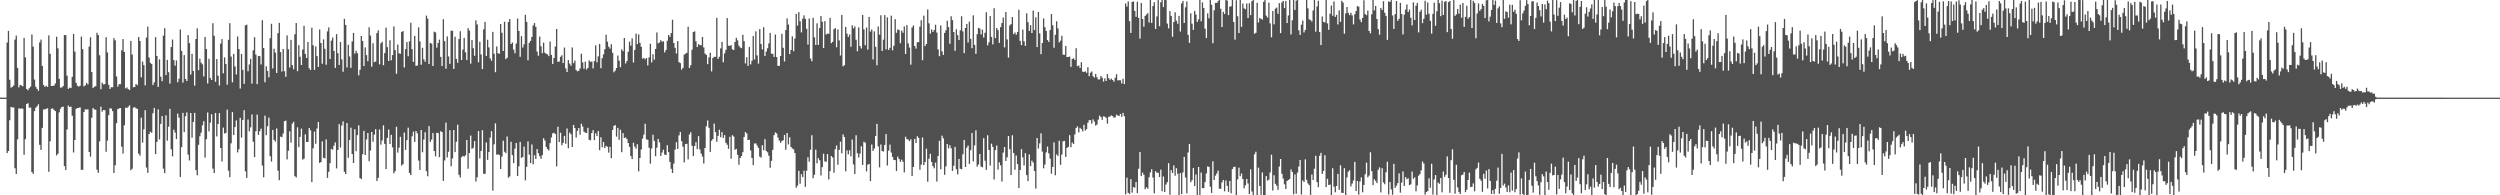 <svg xmlns="http://www.w3.org/2000/svg" width="1920" height="150"><path fill="#4f4f4f" d="M0 74.98h1v1H0zM1 74.978h1v1H1zM2 74.977h1v1H2zM3 74.978h1v1H3zM4 74.979h1v1H4zM5 32.684h1v84.888H5zM6 23.744h1v92.23H6zM7 61.228h1v31.135H7zM8 67.347h1v14.777H8zM9 66.692h1v15.855H9zM10 65.704h1v16.806H10zM11 30.398h1v98.852H11zM12 27.328h1v106.311H12zM13 52.147h1v54.911H13zM14 67.103h1v16.12H14zM15 65.197h1v18.375H15zM16 65.63h1v17.611H16zM17 66.305h1v17.215H17zM18 29.092h1v89.803H18zM19 44.094h1v62.828H19zM20 68.311h1v11.552H20zM21 69.31h1v9.95H21zM22 67.753h1v15H22zM23 66.456h1v16.156H23zM24 26.462h1v105.689H24zM25 35.775h1v97.749H25zM26 61.15h1v24.175H26zM27 66.614h1v16.112H27zM28 68.268h1v13.337H28zM29 69.715h1v10.393H29zM30 32.623h1v78.58H30zM31 30.415h1v84.757H31zM32 50.66h1v47.528H32zM33 65.245h1v18.881H33zM34 66.704h1v17.255H34zM35 65.895h1v17.678H35zM36 66.739h1v16.43H36zM37 27.181h1v104.787H37zM38 41.34h1v67.149H38zM39 66.07h1v17.496H39zM40 65.892h1v17.366H40zM41 65.769h1v18.648H41zM42 64.125h1v21.209H42zM43 28.22h1v91.116H43zM44 37.1h1v81.037H44zM45 60.546h1v25.773H45zM46 67.255h1v16.232H46zM47 67.249h1v14.95H47zM48 66.102h1v15.839H48zM49 26.903h1v100.687H49zM50 26.976h1v103.629H50zM51 58.119h1v41.286H51zM52 68.241h1v12.811H52zM53 67.255h1v14.945H53zM54 67.61h1v14.304H54zM55 58.963h1v29.936H55zM56 26.071h1v91.043H56zM57 39.61h1v67.908H57zM58 63.651h1v19.942H58zM59 65.842h1v17.117H59zM60 66.568h1v16.333H60zM61 65.881h1v16.527H61zM62 28.072h1v102.356H62zM63 37.751h1v92.681H63zM64 66.359h1v19.7H64zM65 65.497h1v18.54H65zM66 63.616h1v20.431H66zM67 64.838h1v19.155H67zM68 35.798h1v80.919H68zM69 28.603h1v91.715H69zM70 55.364h1v35.041H70zM71 67.594h1v15.387H71zM72 66.604h1v17.477H72zM73 66.127h1v18.124H73zM74 25.18h1v105.101H74zM75 26.922h1v105.865H75zM76 42.451h1v66.088H76zM77 68.501h1v13.405H77zM78 63.433h1v22.349H78zM79 64.812h1v19.668H79zM80 64.622h1v20.013H80zM81 28.567h1v88.023H81zM82 40.317h1v67.67H82zM83 65.151h1v23.277H83zM84 68.314h1v14.889H84zM85 66.981h1v16.403H85zM86 67.013h1v18.355H86zM87 29.279h1v103.567H87zM88 30.972h1v96.003H88zM89 58.709h1v35.832H89zM90 66.564h1v17.232H90zM91 64.688h1v18.509H91zM92 64.591h1v18.413H92zM93 38.634h1v74.066H93zM94 30.008h1v87.978H94zM95 39.948h1v56.254H95zM96 67.871h1v14.813H96zM97 67.099h1v15.972H97zM98 68.424h1v13.563H98zM99 69.099h1v11.766H99zM100 31.39h1v99.41H100zM101 41.868h1v87.704H101zM102 66.998h1v15.635H102zM103 66.7h1v15.623H103zM104 64.528h1v18.658H104zM105 65.454h1v18.175H105zM106 28.426h1v89.611H106zM107 31.412h1v88.14H107zM108 59.378h1v30.965H108zM109 47.25h1v62.266H109zM110 50.086h1v49.303H110zM111 65.588h1v19.063H111zM112 28.812h1v99.837H112zM113 20.417h1v112.332H113zM114 44.18h1v58.769H114zM115 48.245h1v52.944H115zM116 49.168h1v52.82H116zM117 65.32h1v21.683H117zM118 63.241h1v19.657H118zM119 28.519h1v89.847H119zM120 43.022h1v65.993H120zM121 66.742h1v17.263H121zM122 45.615h1v61.49H122zM123 58.892h1v36.253H123zM124 62.353h1v26.775H124zM125 27.369h1v102.154H125zM126 21.653h1v111.317H126zM127 57.649h1v30.946H127zM128 45.964h1v62.058H128zM129 55.424h1v41.849H129zM130 64.237h1v19.378H130zM131 36.14h1v78.531H131zM132 30.355h1v89.697H132zM133 46.108h1v53.544H133zM134 50.452h1v51.375H134zM135 46.39h1v60.396H135zM136 63.168h1v24.061H136zM137 60.42h1v29.948H137zM138 22.637h1v113.258H138zM139 39.103h1v73.873H139zM140 63.454h1v23.232H140zM141 42.357h1v59.1H141zM142 60.63h1v28.615H142zM143 62.258h1v24.043H143zM144 26.954h1v91.772H144zM145 33.109h1v90.127H145zM146 57.248h1v29.537H146zM147 41.384h1v64.367H147zM148 54.515h1v39.154H148zM149 65.755h1v20.94H149zM150 29.966h1v100.649H150zM151 21.78h1v112.827H151zM152 53.899h1v57.296H152zM153 45.076h1v59.586H153zM154 48.151h1v53.734H154zM155 49.398h1v46.85H155zM156 58.666h1v34.391H156zM157 28.43h1v92.602H157zM158 37.625h1v69.27H158zM159 64.104h1v22.245H159zM160 45.158h1v55.77H160zM161 59.847h1v34.347H161zM162 61.418h1v26.325H162zM163 17.814h1v111.667H163zM164 27.447h1v105.443H164zM165 62.753h1v23.972H165zM166 45.353h1v59.443H166zM167 58.156h1v37.067H167zM168 65.683h1v21.213H168zM169 33.484h1v80.201H169zM170 30.074h1v93.939H170zM171 56.342h1v41.671H171zM172 44.106h1v58.461H172zM173 49.196h1v52.91H173zM174 65.022h1v19.168H174zM175 30.588h1v100.517H175zM176 17.822h1v118.271H176zM177 43.434h1v66.655H177zM178 63.232h1v22.868H178zM179 41.359h1v62.358H179zM180 51.032h1v46.535H180zM181 57.225h1v35.29H181zM182 28.018h1v89.029H182zM183 37.675h1v76.91H183zM184 67.988h1v22.508H184zM185 41.394h1v64.282H185zM186 53.683h1v38.475H186zM187 64.394h1v20.23H187zM188 19.44h1v112.149H188zM189 18.969h1v117.649H189zM190 54.72h1v37.096H190zM191 49.511h1v51.366H191zM192 45.209h1v52.609H192zM193 64.235h1v23.665H193zM194 38.662h1v70.192H194zM195 28.52h1v92.111H195zM196 41.9h1v58.934H196zM197 64.623h1v23.366H197zM198 42.948h1v60.649H198zM199 43.108h1v57.653H199zM200 49.504h1v49.249H200zM201 15.501h1v111.645H201zM202 36.86h1v99.337H202zM203 63.16h1v25.658H203zM204 50.912h1v52.94H204zM205 54.465h1v42.53H205zM206 59.437h1v30.869H206zM207 29.344h1v90.632H207zM208 18.288h1v105.8H208zM209 52.561h1v47.223H209zM210 37.432h1v70.016H210zM211 40.467h1v68.273H211zM212 55.999h1v42.683H212zM213 25.455h1v105.598H213zM214 17.587h1v120.796H214zM215 40.011h1v64.882H215zM216 54.911h1v50.44H216zM217 37.613h1v64.939H217zM218 54.706h1v38.397H218zM219 58.982h1v33.697H219zM220 27.209h1v95.207H220zM221 37.841h1v77.926H221zM222 51.844h1v49.027H222zM223 30.596h1v78.943H223zM224 49.946h1v45.052H224zM225 53.207h1v40.316H225zM226 26.331h1v109.009H226zM227 17.663h1v118.558H227zM228 54.684h1v43.083H228zM229 34.645h1v78.392H229zM230 43.602h1v61.529H230zM231 49.956h1v48.823H231zM232 38.028h1v84.55H232zM233 19.804h1v102.123H233zM234 41.413h1v61.752H234zM235 44.537h1v64.537H235zM236 32.297h1v76.679H236zM237 52.531h1v45.78H237zM238 53.738h1v46.365H238zM239 21.31h1v118.53H239zM240 34.775h1v79.103H240zM241 53.685h1v47.401H241zM242 35.668h1v74.696H242zM243 43.119h1v55.583H243zM244 51.381h1v42.303H244zM245 22.681h1v102.46H245zM246 33.033h1v91.42H246zM247 48.965h1v59.562H247zM248 30.248h1v90.958H248zM249 37.484h1v84.231H249zM250 49.696h1v57.386H250zM251 24.095h1v112.504H251zM252 21.022h1v110.935H252zM253 45.336h1v79.938H253zM254 31.192h1v83.152H254zM255 28.825h1v86.145H255zM256 39.116h1v72.731H256zM257 52.141h1v57.272H257zM258 26.219h1v103.121H258zM259 40.848h1v74.316H259zM260 49.905h1v45.427H260zM261 32.285h1v81.015H261zM262 45.615h1v50.771H262zM263 55.083h1v38.136H263zM264 14.46h1v117.445H264zM265 19.171h1v114.458H265zM266 51.812h1v42.715H266zM267 34.354h1v86.825H267zM268 43.362h1v64.217H268zM269 52.103h1v45.939H269zM270 31.797h1v86.504H270zM271 25.274h1v99.912H271zM272 41.229h1v58.025H272zM273 39.012h1v77.123H273zM274 40.882h1v62.879H274zM275 57.884h1v38.362H275zM276 53.58h1v83.111H276zM277 27.666h1v109.919H277zM278 31.43h1v87.028H278zM279 50.722h1v49.72H279zM280 36.408h1v82.644H280zM281 42.36h1v64.763H281zM282 47.016h1v55.134H282zM283 20.944h1v102.852H283zM284 27.346h1v88.275H284zM285 51.23h1v50.168H285zM286 33.217h1v75.693H286zM287 47.744h1v55.667H287zM288 47.207h1v52.035H288zM289 25.447h1v113.555H289zM290 23.319h1v113.264H290zM291 49.454h1v50.012H291zM292 33.256h1v77.82H292zM293 32.128h1v75.771H293zM294 50.066h1v46.17H294zM295 40.819h1v69.687H295zM296 21.176h1v108.677H296zM297 36.258h1v69.7H297zM298 46.873h1v52.68H298zM299 30.864h1v79.702H299zM300 46.273h1v57.3H300zM301 42.31h1v70.868H301zM302 20.274h1v112.895H302zM303 38.433h1v93.067H303zM304 56.622h1v40.763H304zM305 34.206h1v83.015H305zM306 40.955h1v72.478H306zM307 41.343h1v63.71H307zM308 24.528h1v102.67H308zM309 23.846h1v102.244H309zM310 51.825h1v49.954H310zM311 37.767h1v77.346H311zM312 32.293h1v75.326H312zM313 43.212h1v54.851H313zM314 31.737h1v101.101H314zM315 17.489h1v117.002H315zM316 37.732h1v66.952H316zM317 47.489h1v53.644H317zM318 27.531h1v81.406H318zM319 50.558h1v50.058H319zM320 50.31h1v52.113H320zM321 20.979h1v102.327H321zM322 31.842h1v98.648H322zM323 49.722h1v50.093H323zM324 36.713h1v80.219H324zM325 45.588h1v61.574H325zM326 47.471h1v54.134H326zM327 11.986h1v119.49H327zM328 14.344h1v121.05H328zM329 49.133h1v47.719H329zM330 32.949h1v75.957H330zM331 33.55h1v73.64H331zM332 50.702h1v51.483H332zM333 24.32h1v91.717H333zM334 24.903h1v95.235H334zM335 36.626h1v65.349H335zM336 33.022h1v69.211H336zM337 30.447h1v90.239H337zM338 43.698h1v57.049H338zM339 50.704h1v50.726H339zM340 14.738h1v124.209H340zM341 31.595h1v91.631H341zM342 52.713h1v41.468H342zM343 27.929h1v93.003H343zM344 43.309h1v73.204H344zM345 49.038h1v50.979H345zM346 23.565h1v104.146H346zM347 23.65h1v98.032H347zM348 52.941h1v46.884H348zM349 28.2h1v88.617H349zM350 45.241h1v63.628H350zM351 48.184h1v47.603H351zM352 30.028h1v104.243H352zM353 23.97h1v112.31H353zM354 46.061h1v74.727H354zM355 38.045h1v81.658H355zM356 29.104h1v91.206H356zM357 40.2h1v79.164H357zM358 46.154h1v61.348H358zM359 21.608h1v107.965H359zM360 23.486h1v94.021H360zM361 48.859h1v55.264H361zM362 30.772h1v83.579H362zM363 37.047h1v76.422H363zM364 42.846h1v65.474H364zM365 15.601h1v123.818H365zM366 18.783h1v117.337H366zM367 47.831h1v52.805H367zM368 32.049h1v89.672H368zM369 41.897h1v74.035H369zM370 53.039h1v46.972H370zM371 22.463h1v110.968H371zM372 16.813h1v116.779H372zM373 42.936h1v66.459H373zM374 30.491h1v92.325H374zM375 36.377h1v80.391H375zM376 44.884h1v60.852H376zM377 46.678h1v54.037H377zM378 24.468h1v121.979H378zM379 41.253h1v69.59H379zM380 55.454h1v39.326H380zM381 35.691h1v83.107H381zM382 40.875h1v77.758H382zM383 41.337h1v77.637H383zM384 18.492h1v111.309H384zM385 25.127h1v95.132H385zM386 39.145h1v68.944H386zM387 16.706h1v99.823H387zM388 45.437h1v72.149H388zM389 44.321h1v60.545H389zM390 16.861h1v119.57H390zM391 14.618h1v120.832H391zM392 33.804h1v75.113H392zM393 32.602h1v86.505H393zM394 38.119h1v87.228H394zM395 40.89h1v73.241H395zM396 33.429h1v76.42H396zM397 14.225h1v120.967H397zM398 23.791h1v103.928H398zM399 43.613h1v65.362H399zM400 27.746h1v93.491H400zM401 36.479h1v84.16H401zM402 34.041h1v78.557H402zM403 11.342h1v127.2H403zM404 16.803h1v111.365H404zM405 46.332h1v62.328H405zM406 32.858h1v85.897H406zM407 31.338h1v93.873H407zM408 28.37h1v82.576H408zM409 19.494h1v106.708H409zM410 17.704h1v101.555H410zM411 20.581h1v101.533H411zM412 39.655h1v74.829H412zM413 42.804h1v74.881H413zM414 28.125h1v91.8H414zM415 35.54h1v86.436H415zM416 40.832h1v78.332H416zM417 32.715h1v73.4H417zM418 40.462h1v67.458H418zM419 41.263h1v71.58H419zM420 41.78h1v72.721H420zM421 43.132h1v72.407H421zM422 31.84h1v78.076H422zM423 42.13h1v63.434H423zM424 49.121h1v53.257H424zM425 44.532h1v57.459H425zM426 35.721h1v67.232H426zM427 22.277h1v105.452H427zM428 47.509h1v49.809H428zM429 47.234h1v61.879H429zM430 43.627h1v58.301H430zM431 42.438h1v69.108H431zM432 48.447h1v61.318H432zM433 36.528h1v67.884H433zM434 52.568h1v57.799H434zM435 55.282h1v43.379H435zM436 46.154h1v67.657H436zM437 48.789h1v53.029H437zM438 50.497h1v52.616H438zM439 36.467h1v76.409H439zM440 48.479h1v47.46H440zM441 46.488h1v51.855H441zM442 53.792h1v51.834H442zM443 54.772h1v45.75H443zM444 54.301h1v43.992H444zM445 52.553h1v50.935H445zM446 41.209h1v53.825H446zM447 47.932h1v49.254H447zM448 52.79h1v48.305H448zM449 47.326h1v54.582H449zM450 53.372h1v48.81H450zM451 52.099h1v46.052H451zM452 46.367h1v61.022H452zM453 47.496h1v60.264H453zM454 47.18h1v54.99H454zM455 52.59h1v47.295H455zM456 46.961h1v60.666H456zM457 34.835h1v67.545H457zM458 47.857h1v56.684H458zM459 43.283h1v57.376H459zM460 33.737h1v81.613H460zM461 52.378h1v53.05H461zM462 44.695h1v68.411H462zM463 41.736h1v67.3H463zM464 37.849h1v75.867H464zM465 26.665h1v85.364H465zM466 32.002h1v80.764H466zM467 35.809h1v81.411H467zM468 37.32h1v75.467H468zM469 33.926h1v87.576H469zM470 40.578h1v59.279H470zM471 55.489h1v41.183H471zM472 54.223h1v41.894H472zM473 52.229h1v52.72H473zM474 42.636h1v55.551H474zM475 46.54h1v60.874H475zM476 51.618h1v47.973H476zM477 37.894h1v78.994H477zM478 39.294h1v62.949H478zM479 29.207h1v76.813H479zM480 48.719h1v56.782H480zM481 46.847h1v60.03H481zM482 39.708h1v70.144H482zM483 31.979h1v80.819H483zM484 35.074h1v84.795H484zM485 29.463h1v92.695H485zM486 48.013h1v61.584H486zM487 38.358h1v74.232H487zM488 25.82h1v88.414H488zM489 33.912h1v76.861H489zM490 26.405h1v105.212H490zM491 32.874h1v88.454H491zM492 35.962h1v78.817H492zM493 45.064h1v61.362H493zM494 44.492h1v58.878H494zM495 45.611h1v49.461H495zM496 44.548h1v62.503H496zM497 50.216h1v57.146H497zM498 44.106h1v69.36H498zM499 33.594h1v92.111H499zM500 47.929h1v66.161H500zM501 41.682h1v61.801H501zM502 45.844h1v62.345H502zM503 37.559h1v82.377H503zM504 24.942h1v88.478H504zM505 33.269h1v73.423H505zM506 32.547h1v76.774H506zM507 30.888h1v88.881H507zM508 31.977h1v85.212H508zM509 31.694h1v83.272H509zM510 40.241h1v78.487H510zM511 38.368h1v80.689H511zM512 31.293h1v80.205H512zM513 26.856h1v89.98H513zM514 28.313h1v96.041H514zM515 25.401h1v104.264H515zM516 15.163h1v117.682H516zM517 33.017h1v92.661H517zM518 36.697h1v78.187H518zM519 41.048h1v68.215H519zM520 31.569h1v82.864H520zM521 47.736h1v56.254H521zM522 48.464h1v52.861H522zM523 53.497h1v54.955H523zM524 52.102h1v60.551H524zM525 41.989h1v82.76H525zM526 41.152h1v69.56H526zM527 40.548h1v69.874H527zM528 20.553h1v101.851H528zM529 52.218h1v51.1H529zM530 50.144h1v51.447H530zM531 38.22h1v73.713H531zM532 24.587h1v95.256H532zM533 24.043h1v88.099H533zM534 31.679h1v77.461H534zM535 36.143h1v78.354H535zM536 33.915h1v70.648H536zM537 34.729h1v80.108H537zM538 34.703h1v83.263H538zM539 28.373h1v91.858H539zM540 36.449h1v89.148H540zM541 41.182h1v72.486H541zM542 42.186h1v54.778H542zM543 49.244h1v43.286H543zM544 44.088h1v54.074H544zM545 40.489h1v76.182H545zM546 54.833h1v53.238H546zM547 44.616h1v62.192H547zM548 43.587h1v51.361H548zM549 43.685h1v57.734H549zM550 13.661h1v95.213H550zM551 45.194h1v59.134H551zM552 43.586h1v56.037H552zM553 37.164h1v68.218H553zM554 32.156h1v69.338H554zM555 47.842h1v58.205H555zM556 41.011h1v62.789H556zM557 38.302h1v71.363H557zM558 13.899h1v97.274H558zM559 35.083h1v79.202H559zM560 35.349h1v69.7H560zM561 34.634h1v87.276H561zM562 37.824h1v66H562zM563 38.459h1v66.381H563zM564 32.216h1v82.809H564zM565 29.021h1v85.32H565zM566 31.01h1v87.894H566zM567 35.085h1v91.449H567zM568 36.469h1v84.855H568zM569 36.999h1v82.849H569zM570 26.67h1v90.168H570zM571 31.633h1v73.531H571zM572 48.689h1v52.724H572zM573 43.938h1v58.532H573zM574 50.66h1v56.948H574zM575 36.114h1v71.234H575zM576 49.477h1v66.059H576zM577 46.61h1v74.735H577zM578 27.617h1v99.215H578zM579 45.664h1v64.562H579zM580 24.067h1v86.074H580zM581 42.536h1v69.284H581zM582 48.822h1v64.798H582zM583 22.314h1v97.95H583zM584 33.735h1v87.33H584zM585 37.915h1v73.65H585zM586 20.867h1v94.503H586zM587 43.036h1v63.85H587zM588 39.596h1v76.331H588zM589 37.084h1v79.898H589zM590 33.314h1v86.295H590zM591 25.293h1v103.583H591zM592 41.2h1v82.371H592zM593 41.298h1v73.791H593zM594 43.719h1v60.096H594zM595 26.531h1v75.139H595zM596 43.812h1v58.616H596zM597 50.528h1v55.068H597zM598 50.58h1v57.334H598zM599 43h1v66.74H599zM600 25.94h1v82.422H600zM601 36.728h1v70.978H601zM602 47.204h1v56.397H602zM603 23.108h1v91.96H603zM604 14.115h1v88.083H604zM605 18.828h1v92.085H605zM606 41.52h1v63.965H606zM607 38.34h1v74.524H607zM608 27.925h1v86.097H608zM609 39.335h1v75.396H609zM610 29.599h1v87.958H610zM611 10.644h1v133.548H611zM612 19.682h1v122.846H612zM613 9.301h1v121.944H613zM614 16.355h1v124.678H614zM615 24.88h1v108.926H615zM616 14.327h1v121.717H616zM617 11.774h1v119.306H617zM618 14.472h1v129.036H618zM619 22.105h1v108.998H619zM620 34.228h1v86.489H620zM621 14.214h1v109.976H621zM622 44.956h1v70.024H622zM623 46.993h1v56.855H623zM624 13.652h1v123.216H624zM625 28.686h1v105.583H625zM626 34.551h1v80.412H626zM627 17.894h1v107.546H627zM628 34.44h1v87.001H628zM629 21.535h1v101.529H629zM630 12.227h1v122.533H630zM631 16.682h1v111.698H631zM632 36.865h1v81.193H632zM633 16.23h1v107.749H633zM634 26.46h1v97.727H634zM635 25.778h1v92.541H635zM636 26.011h1v111.797H636zM637 13.736h1v117.713H637zM638 33.132h1v86.673H638zM639 32.121h1v88.8H639zM640 22.442h1v110.237H640zM641 21.621h1v92.983H641zM642 36.289h1v75.382H642zM643 22.606h1v103.901H643zM644 31.032h1v84.084H644zM645 42.611h1v66.192H645zM646 11.478h1v106.296H646zM647 50.928h1v52.272H647zM648 50.097h1v55.129H648zM649 20.661h1v110.936H649zM650 25.852h1v89.608H650zM651 28.346h1v90.195H651zM652 26.46h1v88.952H652zM653 35.965h1v84.136H653zM654 19.426h1v87.751H654zM655 21.746h1v104.513H655zM656 20.289h1v113.387H656zM657 30.515h1v73.371H657zM658 39.348h1v78.366H658zM659 21.004h1v100.041H659zM660 35.361h1v82.62H660zM661 37.221h1v75.166H661zM662 11.463h1v115.182H662zM663 22.602h1v86.255H663zM664 34.707h1v74.842H664zM665 21.126h1v110.485H665zM666 38.138h1v88.383H666zM667 12.986h1v112.844H667zM668 24.273h1v114.772H668zM669 22.614h1v88.392H669zM670 45.644h1v70.337H670zM671 24.074h1v90.021H671zM672 35.892h1v68.579H672zM673 50.2h1v44.915H673zM674 20.391h1v92.035H674zM675 26.567h1v102.017H675zM676 11.715h1v99.299H676zM677 39.165h1v76.841H677zM678 30.462h1v85.937H678zM679 11.547h1v99.764H679zM680 37.862h1v65.085H680zM681 13.381h1v113.737H681zM682 38.343h1v77.39H682zM683 36.711h1v74.359H683zM684 12.038h1v105.165H684zM685 38.652h1v81.893H685zM686 35.105h1v87.745H686zM687 14.697h1v108.261H687zM688 25.184h1v106.161H688zM689 22.558h1v97.738H689zM690 23.099h1v99.011H690zM691 33.19h1v91.114H691zM692 23.531h1v99.114H692zM693 25.151h1v99.081H693zM694 20.311h1v112.069H694zM695 41.456h1v63.571H695zM696 19.309h1v87.485H696zM697 33.334h1v73.88H697zM698 36.506h1v71.898H698zM699 49.687h1v57.258H699zM700 21.124h1v114.102H700zM701 19.5h1v108.733H701zM702 35.332h1v71.344H702zM703 37.339h1v72.454H703zM704 32.454h1v72.204H704zM705 32.337h1v73.527H705zM706 20.414h1v109.955H706zM707 15.498h1v110.948H707zM708 46.219h1v59.374H708zM709 12.031h1v114.8H709zM710 35.384h1v89.073H710zM711 33.727h1v80.506H711zM712 7.232h1v132.35H712zM713 17.914h1v103.99H713zM714 25.841h1v92.25H714zM715 22.568h1v101.864H715zM716 24.514h1v103.148H716zM717 23.029h1v106.229H717zM718 18.986h1v105.919H718zM719 24.974h1v114.429H719zM720 37.957h1v81.882H720zM721 43.151h1v64.984H721zM722 19.544h1v110.472H722zM723 39.417h1v64.781H723zM724 42.164h1v64.069H724zM725 25.283h1v108.962H725zM726 23.259h1v104.509H726zM727 15.947h1v94.646H727zM728 20.765h1v93.192H728zM729 33.633h1v77.841H729zM730 12.514h1v101.352H730zM731 15.458h1v115.807H731zM732 24.583h1v102.757H732zM733 38.997h1v73.797H733zM734 22.479h1v107.492H734zM735 26.973h1v106.909H735zM736 30.756h1v91.327H736zM737 23.246h1v106.317H737zM738 12.516h1v117.497H738zM739 24.127h1v94.331H739zM740 40.813h1v66.68H740zM741 21.483h1v106.774H741zM742 18.359h1v95.071H742zM743 32.591h1v79.174H743zM744 16.615h1v109.305H744zM745 29.842h1v85.522H745zM746 36.951h1v65.234H746zM747 11.791h1v112.159H747zM748 34.46h1v77.267H748zM749 41.32h1v58.754H749zM750 26.255h1v101.699H750zM751 21.357h1v104.938H751zM752 21.988h1v96.225H752zM753 26.415h1v101.549H753zM754 22.803h1v105.705H754zM755 28.838h1v77.274H755zM756 25.147h1v98.302H756zM757 9.394h1v121.069H757zM758 34.866h1v69.043H758zM759 32.515h1v82.663H759zM760 12.275h1v114.899H760zM761 28.322h1v82.023H761zM762 34.088h1v78.688H762zM763 6.294h1v131.544H763zM764 29.295h1v85.963H764zM765 21.488h1v90.302H765zM766 23.157h1v107.102H766zM767 32.935h1v91.723H767zM768 20.863h1v106.119H768zM769 17.69h1v121.752H769zM770 13.442h1v103.774H770zM771 36.416h1v76.46H771zM772 9.28h1v114.355H772zM773 30.291h1v90.518H773zM774 44.228h1v60.217H774zM775 19.502h1v95.084H775zM776 18.53h1v115.922H776zM777 13.061h1v90.804H777zM778 26.22h1v91.278H778zM779 25.012h1v105.365H779zM780 26.681h1v92.746H780zM781 24.599h1v101.383H781zM782 7.477h1v137.02H782zM783 31.402h1v99.208H783zM784 34.649h1v79.936H784zM785 22.753h1v98.164H785zM786 31.702h1v95.39H786zM787 35.207h1v82.374H787zM788 10.264h1v124.248H788zM789 17.04h1v122.004H789zM790 23.78h1v94.82H790zM791 19.377h1v108.188H791zM792 25.366h1v97.964H792zM793 8.089h1v116.668H793zM794 23.088h1v108.249H794zM795 13.302h1v131.53H795zM796 36.134h1v69.91H796zM797 9.22h1v104.872H797zM798 25.654h1v84.462H798zM799 41.611h1v60.765H799zM800 33.04h1v83.32H800zM801 14.178h1v115.096H801zM802 20.923h1v105.444H802zM803 23.789h1v93.268H803zM804 30.764h1v81.761H804zM805 32.188h1v85.603H805zM806 23.079h1v98.739H806zM807 10.759h1v122.627H807zM808 19.403h1v108.796H808zM809 36.645h1v72.783H809zM810 26.751h1v107.856H810zM811 16.357h1v102.292H811zM812 21.808h1v97.967H812zM813 32.634h1v75.465H813zM814 31.223h1v95.373H814zM815 27.476h1v91.219H815zM816 41.981h1v66.586H816zM817 42.127h1v66.1H817zM818 35.287h1v85.245H818zM819 43.867h1v69.758H819zM820 43.72h1v69.05H820zM821 43.412h1v60.421H821zM822 51.34h1v61.699H822zM823 45.337h1v64.155H823zM824 44.716h1v65.914H824zM825 46.084h1v57.134H825zM826 37.007h1v61.224H826zM827 50.778h1v46.23H827zM828 50.271h1v51.425H828zM829 52.296h1v45.912H829zM830 47.747h1v51.445H830zM831 54.988h1v45.931H831zM832 55.28h1v40.589H832zM833 54.785h1v45.484H833zM834 55.901h1v43.294H834zM835 51.633h1v42.671H835zM836 58.546h1v33.805H836zM837 55.871h1v36.404H837zM838 54.883h1v40.078H838zM839 58.549h1v33.125H839zM840 59.62h1v33.779H840zM841 56.796h1v39.686H841zM842 59.36h1v36.293H842zM843 61.043h1v30.795H843zM844 60.926h1v27.831H844zM845 58.361h1v31.527H845zM846 59.624h1v32.454H846zM847 62.646h1v26.71H847zM848 60.22h1v29.373H848zM849 62.189h1v28.263H849zM850 56.89h1v38.063H850zM851 59.983h1v29.77H851zM852 61.284h1v28.179H852zM853 60.361h1v28.286H853zM854 61.413h1v27.776H854zM855 62.698h1v27.735H855zM856 59.69h1v30.43H856zM857 57.009h1v31.066H857zM858 61.728h1v26.983H858zM859 61.593h1v27.517H859zM860 61.625h1v25.859H860zM861 64.084h1v25.602H861zM862 60.457h1v26.212H862zM863 64.556h1v24.741H863zM864 2.649h1v146.641H864zM865 5.073h1v131.384H865zM866 1.132h1v146.949H866zM867 16.227h1v132.77H867zM868 25.273h1v112.35H868zM869 1.529h1v146.444H869zM870 1.06h1v142.562H870zM871 8.388h1v135.812H871zM872 12.925h1v126.827H872zM873 1.32h1v146.985H873zM874 13.73h1v115.881H874zM875 29.627h1v87.115H875zM876 2.254h1v132.979H876zM877 14.574h1v117.99H877zM878 20.552h1v113.678H878zM879 12.242h1v133.032H879zM880 11.181h1v132.685H880zM881 10.087h1v134.835H881zM882 17.317h1v118.815H882zM883 -0.007h1v132.471H883zM884 17.609h1v112.364H884zM885 4.646h1v131.75H885zM886 1.701h1v146.792H886zM887 22.218h1v109.274H887zM888 12.624h1v120.067H888zM889 -2.868h1v135.469H889zM890 20.104h1v115.892H890zM891 1.755h1v128.529H891zM892 -0.465h1v147.363H892zM893 5.433h1v130.084H893zM894 -0.208h1v147.737H894zM895 -0.184h1v141.924H895zM896 18.121h1v121.819H896zM897 21.741h1v103.545H897zM898 8.534h1v141.037H898zM899 12.251h1v118.468H899zM900 28.205h1v104.7H900zM901 16.877h1v110.163H901zM902 9.418h1v125.532H902zM903 15.855h1v113.366H903zM904 18.246h1v115.245H904zM905 12.21h1v137.545H905zM906 24.237h1v108.68H906zM907 2.544h1v146.499H907zM908 0.711h1v131.687H908zM909 17.649h1v102.844H909zM910 5.656h1v130.618H910zM911 1.145h1v147.382H911zM912 26.765h1v90.315H912zM913 32.907h1v77.688H913zM914 10.209h1v129.714H914zM915 18.174h1v120.211H915zM916 22.927h1v106.165H916zM917 8.354h1v134.53H917zM918 11.157h1v122.889H918zM919 16.867h1v132.869H919zM920 14.865h1v113.379H920zM921 -0.592h1v150.356H921zM922 16.324h1v116.191H922zM923 1.78h1v142.779H923zM924 6.15h1v138.314H924zM925 21.995h1v117.875H925zM926 29.259h1v103.946H926zM927 10.267h1v117.534H927zM928 14.074h1v114.145H928zM929 -0.374h1v143.769H929zM930 3.606h1v144.546H930zM931 33.202h1v90.643H931zM932 7.902h1v130.318H932zM933 2.223h1v132.68H933zM934 2.271h1v130.976H934zM935 0.925h1v130.086H935zM936 -1.726h1v146.629H936zM937 6.69h1v138.353H937zM938 20.713h1v119.372H938zM939 9.045h1v129.121H939zM940 10.729h1v136.196H940zM941 -0.281h1v138.897H941zM942 0.472h1v142.298H942zM943 11.623h1v135.741H943zM944 5.182h1v133.809H944zM945 4.749h1v143.717H945zM946 -3.034h1v132.898H946zM947 16.89h1v111.385H947zM948 30.452h1v97.526H948zM949 0.202h1v151.304H949zM950 12.516h1v125.253H950zM951 25.33h1v103.417H951zM952 -1.571h1v136.905H952zM953 20.619h1v112.626H953zM954 2.79h1v134.687H954zM955 6.403h1v138.281H955zM956 7.134h1v135.189H956zM957 2.636h1v134.787H957zM958 13.82h1v127.102H958zM959 2.524h1v146.481H959zM960 11.631h1v118.441H960zM961 0.898h1v146.222H961zM962 -1.351h1v152.524H962zM963 25.93h1v92.562H963zM964 25.198h1v91.349H964zM965 2.081h1v147.918H965zM966 17.266h1v111.508H966zM967 13.826h1v128.963H967zM968 14.506h1v135.161H968zM969 15.1h1v117.366H969zM970 1.388h1v148.53H970zM971 0.071h1v151.497H971zM972 12.021h1v123.214H972zM973 13.462h1v125.265H973zM974 2.066h1v135.898H974zM975 17.983h1v114.485H975zM976 28.623h1v90.233H976zM977 8.436h1v137.88H977zM978 18.683h1v115.903H978zM979 6.642h1v134.508H979zM980 5.844h1v136.737H980zM981 10.623h1v135.183H981zM982 2.426h1v125.446H982zM983 25.413h1v96.692H983zM984 1.868h1v131.629H984zM985 0.689h1v136.468H985zM986 6.194h1v135.331H986zM987 0.765h1v144.408H987zM988 17.717h1v121.231H988zM989 11.866h1v126.308H989zM990 -0.037h1v137.445H990zM991 26.47h1v103.639H991zM992 15.572h1v116.465H992zM993 -0.647h1v149.898H993zM994 7.646h1v126.354H994zM995 0.49h1v148.307H995zM996 -0.412h1v132.927H996zM997 23.366h1v104.526H997zM998 26.838h1v96.026H998zM999 18.936h1v130.498H999zM1000 15.755h1v122.826H1000zM1001 24.903h1v114.892H1001zM1002 22.953h1v99.389H1002zM1003 -0.356h1v138.462H1003zM1004 6.374h1v134.484H1004zM1005 14.897h1v127.302H1005zM1006 15.476h1v134.207H1006zM1007 16.53h1v117.505H1007zM1008 8.044h1v130.225H1008zM1009 -0.62h1v130.211H1009zM1010 24.318h1v95.333H1010zM1011 4.98h1v134.922H1011zM1012 0.563h1v143.166H1012zM1013 24.565h1v95.069H1013zM1014 34.586h1v82.813H1014zM1015 12.631h1v120.94H1015zM1016 16.722h1v114.539H1016zM1017 17.243h1v101.951H1017zM1018 -0.17h1v143.859H1018zM1019 17.991h1v119.315H1019zM1020 22.907h1v119.156H1020zM1021 10.568h1v131.129H1021zM1022 4.244h1v145.752H1022zM1023 12.093h1v117.125H1023zM1024 1.15h1v142.197H1024zM1025 12.966h1v134.736H1025zM1026 11.387h1v131.477H1026zM1027 18.735h1v114.854H1027zM1028 7.916h1v137.868H1028zM1029 16.738h1v110.196H1029zM1030 0.597h1v147.465H1030zM1031 1.977h1v146.263H1031zM1032 25.902h1v103.21H1032zM1033 10.312h1v140.805H1033zM1034 5.374h1v130.852H1034zM1035 9.906h1v121.913H1035zM1036 11.612h1v119.145H1036zM1037 9.818h1v133.367H1037zM1038 11.831h1v129.172H1038zM1039 18.728h1v119.886H1039zM1040 10.945h1v113.377H1040zM1041 8.47h1v138.226H1041zM1042 4.735h1v134.254H1042zM1043 5.133h1v144.35H1043zM1044 14.993h1v124.406H1044zM1045 17.072h1v119.177H1045zM1046 13.758h1v133.936H1046zM1047 0.215h1v141.838H1047zM1048 10.876h1v122.942H1048zM1049 11.689h1v113.231H1049zM1050 8.132h1v128.051H1050zM1051 23.783h1v111.093H1051zM1052 25.551h1v91.391H1052zM1053 10.975h1v120.458H1053zM1054 -0.631h1v142.814H1054zM1055 7.983h1v129.703H1055zM1056 4.555h1v134.369H1056zM1057 14.608h1v126.032H1057zM1058 22.356h1v108.045H1058zM1059 26.699h1v101.879H1059zM1060 6.1h1v141.69H1060zM1061 7.64h1v121.562H1061zM1062 0.923h1v139.232H1062zM1063 9.8h1v131.731H1063zM1064 12.165h1v120.151H1064zM1065 30.617h1v93.592H1065zM1066 1.026h1v148.399H1066zM1067 1.548h1v138.275H1067zM1068 0.074h1v145.417H1068zM1069 11.852h1v137.681H1069zM1070 22.211h1v103.621H1070zM1071 10.886h1v133.411H1071zM1072 0.784h1v141.795H1072zM1073 15.993h1v124.668H1073zM1074 14.467h1v118.686H1074zM1075 2.2h1v145.777H1075zM1076 10.727h1v129.549H1076zM1077 26.456h1v105.243H1077zM1078 11.28h1v131.496H1078zM1079 7.323h1v128.706H1079zM1080 3.437h1v134.212H1080zM1081 9.259h1v127.711H1081zM1082 7.358h1v134.803H1082zM1083 13.62h1v127.987H1083zM1084 19.483h1v112.3H1084zM1085 1.803h1v135.471H1085zM1086 15.35h1v120.849H1086zM1087 4.398h1v142.54H1087zM1088 2.246h1v140.194H1088zM1089 24.88h1v110.099H1089zM1090 9.042h1v124.672H1090zM1091 7.404h1v123.473H1091zM1092 17.746h1v106.301H1092zM1093 14.405h1v111.21H1093zM1094 0.57h1v148.941H1094zM1095 11.285h1v136.234H1095zM1096 1.869h1v144.858H1096zM1097 10.58h1v126.364H1097zM1098 16.02h1v128.174H1098zM1099 25.815h1v99.969H1099zM1100 10.61h1v138.832H1100zM1101 2.048h1v135.707H1101zM1102 19.829h1v114.644H1102zM1103 8.669h1v141.281H1103zM1104 -5.361h1v145.541H1104zM1105 2.425h1v138.709H1105zM1106 12.395h1v124.306H1106zM1107 0.527h1v147.191H1107zM1108 11.53h1v120.193H1108zM1109 1.375h1v134.424H1109zM1110 0.814h1v133.388H1110zM1111 24.697h1v95.427H1111zM1112 1.643h1v135.077H1112zM1113 0.744h1v147.373H1113zM1114 22.248h1v100.786H1114zM1115 29.791h1v84.852H1115zM1116 -0.568h1v138.641H1116zM1117 12.205h1v136.541H1117zM1118 10.984h1v115.576H1118zM1119 6.931h1v136.998H1119zM1120 10.521h1v137.057H1120zM1121 3.559h1v145.407H1121zM1122 13.643h1v120.959H1122zM1123 2.286h1v131.801H1123zM1124 20.622h1v111.405H1124zM1125 12.96h1v134.656H1125zM1126 4.407h1v141.31H1126zM1127 14.331h1v123.919H1127zM1128 13.109h1v119.455H1128zM1129 -1.792h1v145.436H1129zM1130 21.511h1v121.97H1130zM1131 0.637h1v140.22H1131zM1132 2.249h1v144.708H1132zM1133 29.367h1v100.731H1133zM1134 10.364h1v118.533H1134zM1135 2.618h1v122.22H1135zM1136 8.414h1v128.876H1136zM1137 6.988h1v131.824H1137zM1138 2.967h1v144.378H1138zM1139 4.609h1v128.88H1139zM1140 13.878h1v123.387H1140zM1141 0.247h1v130.72H1141zM1142 -0.665h1v145.422H1142zM1143 16.472h1v113.445H1143zM1144 12.789h1v126.184H1144zM1145 7.613h1v141.314H1145zM1146 -0.345h1v146.377H1146zM1147 3.758h1v145.334H1147zM1148 0.436h1v144.547H1148zM1149 17.635h1v121.155H1149zM1150 6.404h1v122.289H1150zM1151 4.828h1v144.035H1151zM1152 17.949h1v126.37H1152zM1153 20.84h1v97.317H1153zM1154 -0.63h1v143.111H1154zM1155 14.432h1v126.629H1155zM1156 8.68h1v135.362H1156zM1157 9.253h1v138.151H1157zM1158 13.547h1v128.835H1158zM1159 3.605h1v144.067H1159zM1160 18.705h1v113.821H1160zM1161 3.705h1v142.674H1161zM1162 9.061h1v121.615H1162zM1163 7.407h1v140.276H1163zM1164 10.541h1v134.638H1164zM1165 30.003h1v91.681H1165zM1166 31.436h1v85.602H1166zM1167 0.15h1v149.315H1167zM1168 15.602h1v121.446H1168zM1169 10.216h1v138.78H1169zM1170 8.093h1v141.904H1170zM1171 4.435h1v127.33H1171zM1172 0.081h1v149.838H1172zM1173 3.078h1v146.567H1173zM1174 19.421h1v118.752H1174zM1175 12.226h1v117.507H1175zM1176 1.023h1v141.63H1176zM1177 0.934h1v147.008H1177zM1178 22.319h1v102.635H1178zM1179 13.711h1v121.693H1179zM1180 1.97h1v137.142H1180zM1181 4.602h1v137.829H1181zM1182 7.836h1v141.753H1182zM1183 12.623h1v127.338H1183zM1184 3.067h1v130.717H1184zM1185 17.337h1v118.064H1185zM1186 3.403h1v146.335H1186zM1187 7.109h1v124.702H1187zM1188 0.509h1v139.26H1188zM1189 2.466h1v143.283H1189zM1190 16.641h1v116.134H1190zM1191 24.122h1v101.559H1191zM1192 -0.227h1v134.918H1192zM1193 11.162h1v123.25H1193zM1194 16.2h1v111.8H1194zM1195 0.172h1v149.111H1195zM1196 12.118h1v122.277H1196zM1197 5.871h1v139.168H1197zM1198 1.577h1v136.224H1198zM1199 16.1h1v118H1199zM1200 19.592h1v101.439H1200zM1201 11.264h1v128.548H1201zM1202 14.643h1v133.826H1202zM1203 13.476h1v129.755H1203zM1204 27.843h1v96.32H1204zM1205 2.576h1v143.4H1205zM1206 3.003h1v130.963H1206zM1207 9.409h1v139.07H1207zM1208 -0.483h1v151.189H1208zM1209 11.892h1v114.773H1209zM1210 0.642h1v138.294H1210zM1211 -2.116h1v138.521H1211zM1212 18.606h1v102.836H1212zM1213 5.294h1v136.148H1213zM1214 0.785h1v147.634H1214zM1215 22.284h1v100.07H1215zM1216 21.243h1v98.293H1216zM1217 10.492h1v135.461H1217zM1218 5.594h1v135.948H1218zM1219 12.703h1v121.149H1219zM1220 9.092h1v136.309H1220zM1221 6.477h1v136.93H1221zM1222 3.305h1v146.503H1222zM1223 14.501h1v122.577H1223zM1224 -0.799h1v144.877H1224zM1225 17.373h1v109.376H1225zM1226 11.132h1v128.627H1226zM1227 -0.138h1v143.472H1227zM1228 27.122h1v114.189H1228zM1229 22.614h1v111.529H1229zM1230 5.378h1v139.825H1230zM1231 12.427h1v127.294H1231zM1232 0.012h1v149.119H1232zM1233 5.146h1v145.178H1233zM1234 22.445h1v98.92H1234zM1235 17.388h1v123.815H1235zM1236 7.29h1v136.324H1236zM1237 13.299h1v119.482H1237zM1238 8.664h1v116.463H1238zM1239 1.977h1v141.836H1239zM1240 4.641h1v125.036H1240zM1241 28.719h1v97.742H1241zM1242 4.722h1v128.447H1242zM1243 2.261h1v143.033H1243zM1244 4.719h1v139.518H1244zM1245 7.318h1v139.388H1245zM1246 15.981h1v134.195H1246zM1247 1.888h1v140.671H1247zM1248 -0.107h1v147.538H1248zM1249 -4.422h1v135.227H1249zM1250 27.999h1v100.313H1250zM1251 18.363h1v111.657H1251zM1252 0.933h1v149.887H1252zM1253 22.812h1v109.454H1253zM1254 29.565h1v82.972H1254zM1255 1.546h1v128.778H1255zM1256 10.914h1v139.353H1256zM1257 10.509h1v138.591H1257zM1258 10.678h1v135.829H1258zM1259 14.912h1v124.757H1259zM1260 12.513h1v129.347H1260zM1261 18.307h1v113.085H1261zM1262 4.319h1v144.453H1262zM1263 17.308h1v119.011H1263zM1264 0.856h1v137.057H1264zM1265 -0.217h1v147.926H1265zM1266 28.996h1v97.887H1266zM1267 32.906h1v79.716H1267zM1268 15.712h1v133.848H1268zM1269 9.473h1v134.082H1269zM1270 26.504h1v102.154H1270zM1271 23.099h1v114.971H1271zM1272 23.622h1v95.521H1272zM1273 34.403h1v78.408H1273zM1274 19.748h1v99.857H1274zM1275 16.187h1v117.296H1275zM1276 44.228h1v64.125H1276zM1277 33.079h1v76.725H1277zM1278 28.455h1v85.844H1278zM1279 39.946h1v72.875H1279zM1280 33.749h1v86.782H1280zM1281 27.419h1v97.18H1281zM1282 35.757h1v67.367H1282zM1283 44.344h1v59.771H1283zM1284 26.199h1v90.396H1284zM1285 41.31h1v67.769H1285zM1286 50.842h1v48.257H1286zM1287 18.674h1v110.062H1287zM1288 38.628h1v76.906H1288zM1289 50.514h1v46.827H1289zM1290 40.295h1v76.885H1290zM1291 43.639h1v62.585H1291zM1292 45.427h1v55.93H1292zM1293 26.141h1v93.411H1293zM1294 29.863h1v91.07H1294zM1295 53.613h1v49.236H1295zM1296 33.45h1v82.965H1296zM1297 37.208h1v71.064H1297zM1298 44.722h1v62.016H1298zM1299 29.765h1v104.655H1299zM1300 14.805h1v115.567H1300zM1301 27.761h1v84.609H1301zM1302 39.589h1v71.094H1302zM1303 38.104h1v75.857H1303zM1304 52.927h1v46.776H1304zM1305 55.219h1v41.083H1305zM1306 22.39h1v103.163H1306zM1307 31.757h1v81.221H1307zM1308 48.588h1v50.554H1308zM1309 33.601h1v79.608H1309zM1310 46.189h1v61.898H1310zM1311 44.713h1v63.591H1311zM1312 27.103h1v96.524H1312zM1313 23.349h1v103.479H1313zM1314 49.709h1v51.062H1314zM1315 35.05h1v77.381H1315zM1316 29.951h1v84.06H1316zM1317 52.5h1v45.475H1317zM1318 31.621h1v86.86H1318zM1319 25.501h1v98.533H1319zM1320 47.668h1v55.259H1320zM1321 47.554h1v53.263H1321zM1322 42.927h1v62.471H1322zM1323 54.282h1v40.58H1323zM1324 40.831h1v65.617H1324zM1325 11.445h1v114.354H1325zM1326 29.576h1v86.795H1326zM1327 54.24h1v41.256H1327zM1328 39.329h1v73.072H1328zM1329 47.264h1v56.846H1329zM1330 49.155h1v48.929H1330zM1331 28.079h1v97.19H1331zM1332 32.895h1v85.254H1332zM1333 47.079h1v54.613H1333zM1334 40.602h1v71.451H1334zM1335 41.17h1v63.279H1335zM1336 48.829h1v55.409H1336zM1337 34.183h1v80.004H1337zM1338 30.242h1v93.822H1338zM1339 48.556h1v57.909H1339zM1340 39.578h1v69.957H1340zM1341 31.079h1v77.472H1341zM1342 35.659h1v76.322H1342zM1343 37.753h1v69.913H1343zM1344 22.392h1v104.094H1344zM1345 37.113h1v80.332H1345zM1346 56.856h1v36.018H1346zM1347 40.505h1v75.147H1347zM1348 50.047h1v47.144H1348zM1349 48.715h1v54.047H1349zM1350 20.41h1v108.153H1350zM1351 27.784h1v94.252H1351zM1352 57.02h1v36.366H1352zM1353 35.827h1v74.177H1353zM1354 34.705h1v73.865H1354zM1355 43.443h1v62.393H1355zM1356 23.92h1v88.515H1356zM1357 18.858h1v111.553H1357zM1358 41.444h1v64.461H1358zM1359 38.233h1v69.951H1359zM1360 36.072h1v79.123H1360zM1361 57.694h1v41.646H1361zM1362 39.347h1v61.873H1362zM1363 17.02h1v105.881H1363zM1364 44.16h1v66.089H1364zM1365 57.212h1v38.708H1365zM1366 56.547h1v46.07H1366zM1367 59.571h1v48.341H1367zM1368 56.234h1v45.806H1368zM1369 21.489h1v117.671H1369zM1370 14.517h1v121.341H1370zM1371 26.872h1v94.927H1371zM1372 27.084h1v91.858H1372zM1373 31.163h1v93.164H1373zM1374 37.254h1v73.423H1374zM1375 25.587h1v100.45H1375zM1376 20.836h1v106.938H1376zM1377 41.813h1v67.75H1377zM1378 41.9h1v68.108H1378zM1379 35.546h1v74.657H1379zM1380 44.983h1v65.498H1380zM1381 34.829h1v76.493H1381zM1382 23.527h1v103.105H1382zM1383 33.575h1v78.28H1383zM1384 46.351h1v54.6H1384zM1385 32.386h1v81.627H1385zM1386 37.223h1v77.404H1386zM1387 42.726h1v64.075H1387zM1388 26.467h1v95.553H1388zM1389 35.547h1v81.811H1389zM1390 47.69h1v54.902H1390zM1391 29.457h1v82.227H1391zM1392 46.891h1v53.408H1392zM1393 47.315h1v50.965H1393zM1394 26.95h1v100.66H1394zM1395 30.975h1v95.432H1395zM1396 48.96h1v49.075H1396zM1397 37.904h1v76.105H1397zM1398 27.535h1v85.741H1398zM1399 46.549h1v56.422H1399zM1400 38.038h1v87.554H1400zM1401 24.274h1v106.683H1401zM1402 33.723h1v69.679H1402zM1403 47.272h1v48.776H1403zM1404 35.888h1v77.954H1404zM1405 49.804h1v54.537H1405zM1406 48.764h1v52.876H1406zM1407 26.1h1v99.742H1407zM1408 34.405h1v80.456H1408zM1409 49.545h1v55.319H1409zM1410 31.927h1v85.149H1410zM1411 43.391h1v64.754H1411zM1412 51.446h1v46.99H1412zM1413 22.185h1v108.103H1413zM1414 24.389h1v110.533H1414zM1415 48.662h1v54.284H1415zM1416 34.883h1v81.865H1416zM1417 35.907h1v73.546H1417zM1418 50.923h1v47.35H1418zM1419 32.824h1v87.136H1419zM1420 28.088h1v97.886H1420zM1421 40.806h1v68.264H1421zM1422 45.727h1v57.028H1422zM1423 32.981h1v80.735H1423zM1424 44.562h1v59.657H1424zM1425 43.567h1v60.458H1425zM1426 23.52h1v102.488H1426zM1427 36.692h1v77.009H1427zM1428 53.662h1v41.649H1428zM1429 30.257h1v82.914H1429zM1430 49.296h1v55.247H1430zM1431 55.112h1v42.26H1431zM1432 26.178h1v98.553H1432zM1433 29.311h1v97.114H1433zM1434 43.519h1v64.401H1434zM1435 38.794h1v77.423H1435zM1436 36.413h1v66.241H1436zM1437 47.68h1v52.237H1437zM1438 29.178h1v85.625H1438zM1439 19.474h1v107.289H1439zM1440 42.209h1v64.046H1440zM1441 44.759h1v61.394H1441zM1442 38.064h1v69.375H1442zM1443 53.077h1v44.728H1443zM1444 49.439h1v48.848H1444zM1445 12.528h1v121.866H1445zM1446 25.342h1v92.42H1446zM1447 31.717h1v88.327H1447zM1448 22.989h1v93.309H1448zM1449 33.206h1v75.88H1449zM1450 39.699h1v82.3H1450zM1451 42.618h1v76.604H1451zM1452 36.481h1v74.665H1452zM1453 39.409h1v69.026H1453zM1454 38.918h1v61.877H1454zM1455 33.253h1v85.324H1455zM1456 34.723h1v70.862H1456zM1457 36.476h1v68.086H1457zM1458 46.929h1v56.483H1458zM1459 41.15h1v72.058H1459zM1460 43.902h1v66.841H1460zM1461 41.351h1v67.795H1461zM1462 43.276h1v69.185H1462zM1463 42.779h1v57.555H1463zM1464 46.734h1v57.777H1464zM1465 48.405h1v59.879H1465zM1466 53.616h1v49.4H1466zM1467 47.593h1v57.686H1467zM1468 52.117h1v57.42H1468zM1469 53.011h1v49.871H1469zM1470 1.566h1v147.496H1470zM1471 0.802h1v139.986H1471zM1472 0.166h1v148.751H1472zM1473 15.737h1v133.728H1473zM1474 23.141h1v103.186H1474zM1475 1.717h1v147.019H1475zM1476 0.014h1v151.199H1476zM1477 6.423h1v137.97H1477zM1478 19.898h1v115.825H1478zM1479 2.586h1v142.974H1479zM1480 13.499h1v129.932H1480zM1481 25.597h1v99.451H1481zM1482 31.597h1v92.89H1482zM1483 2.349h1v140.988H1483zM1484 0.102h1v134.578H1484zM1485 6.018h1v141.527H1485zM1486 0.003h1v143.934H1486zM1487 25.899h1v122.561H1487zM1488 8.893h1v128.406H1488zM1489 1.363h1v122.657H1489zM1490 28.898h1v88.915H1490zM1491 21.75h1v110.961H1491zM1492 1.071h1v143.494H1492zM1493 18.871h1v105.526H1493zM1494 27.607h1v99.627H1494zM1495 4.656h1v143.753H1495zM1496 0.764h1v137.672H1496zM1497 19.405h1v109.63H1497zM1498 1.112h1v147.632H1498zM1499 16.128h1v125.021H1499zM1500 3.476h1v145.745H1500zM1501 15.648h1v127.037H1501zM1502 1.159h1v145.468H1502zM1503 25.14h1v106.432H1503zM1504 0.196h1v134.292H1504zM1505 3.467h1v143.853H1505zM1506 17.965h1v118.059H1506zM1507 22.894h1v107.612H1507zM1508 4.029h1v136.964H1508zM1509 1.633h1v119.722H1509zM1510 7.944h1v127.524H1510zM1511 10.548h1v136.013H1511zM1512 16.079h1v112.443H1512zM1513 3.396h1v136.123H1513zM1514 -0.218h1v129.411H1514zM1515 16.229h1v104.953H1515zM1516 22.567h1v114.188H1516zM1517 1.144h1v150.23H1517zM1518 24.329h1v106.434H1518zM1519 23.36h1v89.153H1519zM1520 10.004h1v137.818H1520zM1521 19.284h1v125.384H1521zM1522 7.434h1v117.863H1522zM1523 6.232h1v133.379H1523zM1524 9.033h1v132.036H1524zM1525 3.779h1v131.752H1525zM1526 14.397h1v127.556H1526zM1527 0.978h1v139.111H1527zM1528 22.824h1v110.786H1528zM1529 12.962h1v126.266H1529zM1530 10.518h1v136.768H1530zM1531 17.503h1v116.723H1531zM1532 21.103h1v103.828H1532zM1533 7.25h1v129.278H1533zM1534 19.143h1v111.269H1534zM1535 0.815h1v142.444H1535zM1536 2.547h1v144.943H1536zM1537 21.568h1v107.111H1537zM1538 8.141h1v140.922H1538zM1539 -2.146h1v135.412H1539zM1540 6.425h1v133.249H1540zM1541 28.419h1v102.351H1541zM1542 6.395h1v143.254H1542zM1543 10.191h1v134.246H1543zM1544 20.254h1v106.661H1544zM1545 6.924h1v136.098H1545zM1546 -0.088h1v145.98H1546zM1547 13.908h1v113.361H1547zM1548 5.688h1v143.077H1548zM1549 21.877h1v126.338H1549zM1550 14.965h1v105.129H1550zM1551 2.771h1v143.991H1551zM1552 0.71h1v131.352H1552zM1553 17.083h1v109.764H1553zM1554 17.444h1v104.083H1554zM1555 1.271h1v149.199H1555zM1556 16.114h1v112.347H1556zM1557 29.32h1v83.104H1557zM1558 0.016h1v137.161H1558zM1559 26.844h1v103.38H1559zM1560 6.712h1v128.629H1560zM1561 16.468h1v125.557H1561zM1562 5.99h1v132.106H1562zM1563 18.161h1v128.338H1563zM1564 16.459h1v124.63H1564zM1565 1.994h1v140.014H1565zM1566 17.398h1v117.265H1566zM1567 1.473h1v133.441H1567zM1568 11.825h1v135.371H1568zM1569 29.139h1v94.559H1569zM1570 17.623h1v98.485H1570zM1571 1.165h1v148.726H1571zM1572 16.775h1v109.728H1572zM1573 12.304h1v136.984H1573zM1574 17.585h1v132.404H1574zM1575 14.047h1v117.976H1575zM1576 1.17h1v149.759H1576zM1577 1.749h1v148.55H1577zM1578 15.368h1v121.392H1578zM1579 18.719h1v107.336H1579zM1580 1.835h1v140.738H1580zM1581 6.26h1v128.158H1581zM1582 27.649h1v94.031H1582zM1583 27.254h1v88.743H1583zM1584 3.87h1v142.334H1584zM1585 0.254h1v126.923H1585zM1586 12.751h1v126.077H1586zM1587 10.985h1v135.027H1587zM1588 22.618h1v110.07H1588zM1589 12.292h1v115.757H1589zM1590 1.29h1v145.553H1590zM1591 9.161h1v123.522H1591zM1592 8.887h1v129.552H1592zM1593 1.528h1v145.347H1593zM1594 17.369h1v108.332H1594zM1595 19.314h1v118.979H1595zM1596 -0.081h1v139.802H1596zM1597 -0.491h1v138.871H1597zM1598 16.503h1v125.368H1598zM1599 0.08h1v150.565H1599zM1600 21.184h1v113.069H1600zM1601 11.151h1v127.523H1601zM1602 16.081h1v115.746H1602zM1603 8.437h1v125.288H1603zM1604 23.803h1v95.14H1604zM1605 13.502h1v121.597H1605zM1606 15.742h1v134.12H1606zM1607 17.108h1v110.518H1607zM1608 21.462h1v97.084H1608zM1609 1.304h1v143.836H1609zM1610 6.961h1v132.768H1610zM1611 10.798h1v132.694H1611zM1612 11.779h1v135.204H1612zM1613 15.906h1v119.996H1613zM1614 4.047h1v140.191H1614zM1615 -2.078h1v128.928H1615zM1616 19.251h1v100.609H1616zM1617 13.314h1v125.874H1617zM1618 -1.674h1v143.475H1618zM1619 17.295h1v107.856H1619zM1620 31.02h1v85.66H1620zM1621 7.798h1v140.797H1621zM1622 6.06h1v125.357H1622zM1623 21.019h1v96.306H1623zM1624 0.186h1v131.39H1624zM1625 3.619h1v147.299H1625zM1626 23.013h1v126.611H1626zM1627 11.249h1v131.558H1627zM1628 13.079h1v137.188H1628zM1629 25.148h1v109.241H1629zM1630 9.819h1v121.731H1630zM1631 6.105h1v137.528H1631zM1632 12.417h1v117.688H1632zM1633 22.132h1v103.912H1633zM1634 1.133h1v135.773H1634zM1635 23.335h1v99.068H1635zM1636 2.427h1v137.005H1636zM1637 3.906h1v143.606H1637zM1638 19.154h1v111.185H1638zM1639 1.394h1v146.698H1639zM1640 11.973h1v132.314H1640zM1641 11.833h1v119.368H1641zM1642 16.528h1v109.319H1642zM1643 1.318h1v148.428H1643zM1644 1.998h1v143.603H1644zM1645 21.952h1v105.092H1645zM1646 4.636h1v118.535H1646zM1647 5.167h1v141.057H1647zM1648 17.371h1v112.998H1648zM1649 -0.208h1v137.588H1649zM1650 15.491h1v134.785H1650zM1651 14.27h1v116.442H1651zM1652 1.122h1v147.673H1652zM1653 0.898h1v140.609H1653zM1654 9.611h1v121.208H1654zM1655 13.582h1v118.561H1655zM1656 3.49h1v147.744H1656zM1657 21.86h1v109.885H1657zM1658 30.279h1v91.99H1658zM1659 3.5h1v127.941H1659zM1660 15.082h1v119.654H1660zM1661 17.091h1v122.046H1661zM1662 8.955h1v130.253H1662zM1663 6.471h1v135.486H1663zM1664 0.789h1v139.902H1664zM1665 15.744h1v108.465H1665zM1666 7.994h1v141.041H1666zM1667 11.316h1v128.41H1667zM1668 3.464h1v139.221H1668zM1669 10.684h1v139.213H1669zM1670 30.797h1v89.969H1670zM1671 30.65h1v85.395H1671zM1672 22.661h1v115.186H1672zM1673 15.23h1v131.904H1673zM1674 18.19h1v102.132H1674zM1675 18.575h1v102.863H1675zM1676 34.037h1v79.722H1676zM1677 37.195h1v75.089H1677zM1678 20.191h1v112.09H1678zM1679 16.436h1v117.956H1679zM1680 45.745h1v59.721H1680zM1681 48.354h1v51.169H1681zM1682 53.679h1v44.526H1682zM1683 54.791h1v42.087H1683zM1684 54.149h1v40.213H1684zM1685 23.514h1v96.127H1685zM1686 37.205h1v78.693H1686zM1687 58.854h1v33.067H1687zM1688 58.743h1v32.943H1688zM1689 59.7h1v36.013H1689zM1690 57.042h1v34.883H1690zM1691 20.835h1v106.037H1691zM1692 33.001h1v99.57H1692zM1693 60.584h1v26.525H1693zM1694 59.463h1v27.704H1694zM1695 62.284h1v23.45H1695zM1696 61.74h1v27.307H1696zM1697 37.993h1v77.388H1697zM1698 25.512h1v100.486H1698zM1699 46.957h1v48.001H1699zM1700 62.755h1v24.477H1700zM1701 62.918h1v24.532H1701zM1702 60.813h1v27.872H1702zM1703 26.103h1v105.056H1703zM1704 26.306h1v103.829H1704zM1705 42.551h1v66.094H1705zM1706 61.376h1v25.337H1706zM1707 63.395h1v22.822H1707zM1708 61.866h1v25.707H1708zM1709 62.387h1v25.297H1709zM1710 30.661h1v87.996H1710zM1711 40.177h1v70.584H1711zM1712 63.374h1v22.721H1712zM1713 61.053h1v27.095H1713zM1714 61.689h1v24.498H1714zM1715 62.769h1v24.177H1715zM1716 25.406h1v104.637H1716zM1717 24.852h1v105.534H1717zM1718 59.466h1v36.268H1718zM1719 64.644h1v22.484H1719zM1720 63.293h1v25.57H1720zM1721 61.302h1v26.252H1721zM1722 44.939h1v79.207H1722zM1723 24.616h1v96.56H1723zM1724 39.192h1v64.363H1724zM1725 62.428h1v26.872H1725zM1726 61.511h1v25.527H1726zM1727 61.3h1v24.997H1727zM1728 63.461h1v22.017H1728zM1729 23.738h1v104.245H1729zM1730 40.496h1v91.182H1730zM1731 62.377h1v24.383H1731zM1732 62.632h1v24.705H1732zM1733 59.727h1v29.175H1733zM1734 60.976h1v28.607H1734zM1735 31.031h1v85.321H1735zM1736 29.428h1v92.601H1736zM1737 57.573h1v36.532H1737zM1738 60.718h1v28.552H1738zM1739 60.621h1v30.2H1739zM1740 61.849h1v25.351H1740zM1741 23.338h1v105.679H1741zM1742 16.913h1v118.898H1742zM1743 46.007h1v61.271H1743zM1744 54.885h1v36.252H1744zM1745 56.399h1v37.357H1745zM1746 54.244h1v39.763H1746zM1747 53.283h1v39.336H1747zM1748 24.745h1v98.393H1748zM1749 32.84h1v78.132H1749zM1750 57.965h1v34.096H1750zM1751 54.834h1v38.493H1751zM1752 51.904h1v42.776H1752zM1753 52.769h1v43.262H1753zM1754 20.56h1v112.373H1754zM1755 22.659h1v107.742H1755zM1756 53.351h1v43.051H1756zM1757 55.405h1v41.079H1757zM1758 49.883h1v46.337H1758zM1759 49.877h1v48.61H1759zM1760 34.732h1v85.785H1760zM1761 25.199h1v105.903H1761zM1762 39.995h1v73.546H1762zM1763 52.726h1v44.388H1763zM1764 49.697h1v57.485H1764zM1765 50.159h1v48.785H1765zM1766 42.733h1v56.218H1766zM1767 21.722h1v109.056H1767zM1768 32.497h1v84.678H1768zM1769 44.961h1v54.148H1769zM1770 46.123h1v57.734H1770zM1771 45.932h1v60.983H1771zM1772 45.531h1v60.787H1772zM1773 36.526h1v79.552H1773zM1774 32.341h1v79.681H1774zM1775 42.675h1v69.469H1775zM1776 46.843h1v47.079H1776zM1777 53.427h1v47.406H1777zM1778 42.385h1v75.432H1778zM1779 51.063h1v54.918H1779zM1780 53.125h1v51.889H1780zM1781 47.857h1v49.901H1781zM1782 57.034h1v41.011H1782zM1783 46.502h1v60.032H1783zM1784 55.627h1v53.205H1784zM1785 55.961h1v36.423H1785zM1786 47.772h1v43.739H1786zM1787 58.395h1v35.479H1787zM1788 58.994h1v30.193H1788zM1789 60.257h1v27.145H1789zM1790 56.625h1v34.25H1790zM1791 64.489h1v23.372H1791zM1792 65.436h1v19.945H1792zM1793 67.512h1v20.291H1793zM1794 62.18h1v28.985H1794zM1795 64.547h1v22.464H1795zM1796 65.481h1v23.12H1796zM1797 68.312h1v14.63H1797zM1798 64.006h1v20.294H1798zM1799 67.445h1v15.989H1799zM1800 66.656h1v16.916H1800zM1801 68.19h1v16.823H1801zM1802 66.624h1v15.918H1802zM1803 69.664h1v11.552H1803zM1804 70.331h1v10.852H1804zM1805 70.386h1v10.659H1805zM1806 68.465h1v14.455H1806zM1807 69.143h1v11.705H1807zM1808 70.252h1v10.32H1808zM1809 69.947h1v11.312H1809zM1810 68.063h1v12.266H1810zM1811 69.504h1v11.609H1811zM1812 70.084h1v10.144H1812zM1813 69.88h1v8.871H1813zM1814 71.063h1v8.811H1814zM1815 70.848h1v7.423H1815zM1816 70.903h1v8.713H1816zM1817 67.395h1v14.82H1817zM1818 70.285h1v8.512H1818zM1819 70.221h1v9.88H1819zM1820 71.168h1v7.194H1820zM1821 70.933h1v6.899H1821zM1822 71.972h1v5.933H1822zM1823 71.915h1v6.886H1823zM1824 74.295h1v1.991H1824zM1825 74.931h1v1H1825zM1826 74.963h1v1H1826zM1827 74.961h1v1H1827zM1828 74.964h1v1H1828zM1829 74.96h1v1H1829zM1830 74.969h1v1H1830zM1831 74.98h1v1H1831zM1832 74.978h1v1H1832zM1833 74.979h1v1H1833zM1834 74.975h1v1H1834zM1835 74.974h1v1H1835zM1836 74.974h1v1H1836zM1837 74.98h1v1H1837zM1838 74.978h1v1H1838zM1839 74.978h1v1H1839zM1840 74.979h1v1H1840zM1841 74.981h1v1H1841zM1842 74.979h1v1H1842zM1843 74.98h1v1H1843zM1844 74.98h1v1H1844zM1845 74.979h1v1H1845zM1846 74.981h1v1H1846zM1847 74.982h1v1H1847zM1848 74.98h1v1H1848zM1849 74.981h1v1H1849zM1850 74.979h1v1H1850zM1851 74.979h1v1H1851zM1852 74.976h1v1H1852zM1853 74.981h1v1H1853zM1854 74.978h1v1H1854zM1855 74.981h1v1H1855zM1856 74.98h1v1H1856zM1857 74.979h1v1H1857zM1858 74.975h1v1H1858zM1859 74.978h1v1H1859zM1860 74.98h1v1H1860zM1861 74.979h1v1H1861zM1862 74.981h1v1H1862zM1863 74.98h1v1H1863zM1864 74.979h1v1H1864zM1865 74.979h1v1H1865zM1866 74.98h1v1H1866zM1867 74.979h1v1H1867zM1868 74.979h1v1H1868zM1869 74.979h1v1H1869zM1870 74.981h1v1H1870zM1871 74.98h1v1H1871zM1872 74.978h1v1H1872zM1873 74.978h1v1H1873zM1874 74.98h1v1H1874zM1875 74.98h1v1H1875zM1876 74.98h1v1H1876zM1877 74.997h1v1H1877zM1878 74.997h1v1H1878zM1879 75h1v1H1879zM1880 75h1v1H1880zM1881 75h1v1H1881zM1882 75h1v1H1882zM1883 75h1v1H1883zM1884 75h1v1H1884zM1885 75h1v1H1885zM1886 75h1v1H1886zM1887 75h1v1H1887zM1888 75h1v1H1888zM1889 75h1v1H1889zM1890 75h1v1H1890zM1891 75h1v1H1891zM1892 75h1v1H1892zM1893 75h1v1H1893zM1894 75h1v1H1894zM1895 75h1v1H1895zM1896 75h1v1H1896zM1897 75h1v1H1897zM1898 75h1v1H1898zM1899 75h1v1H1899zM1900 75h1v1H1900zM1901 75h1v1H1901zM1902 75h1v1H1902zM1903 75h1v1H1903zM1904 75h1v1H1904zM1905 75h1v1H1905zM1906 75h1v1H1906zM1907 75h1v1H1907zM1908 75h1v1H1908zM1909 75h1v1H1909zM1910 75h1v1H1910zM1911 75h1v1H1911zM1912 75h1v1H1912zM1913 75h1v1H1913zM1914 75h1v1H1914zM1915 75h1v1H1915zM1916 75h1v1H1916zM1917 75h1v1H1917zM1918 75h1v1H1918zM1919 75h1v1H1919z"/></svg>